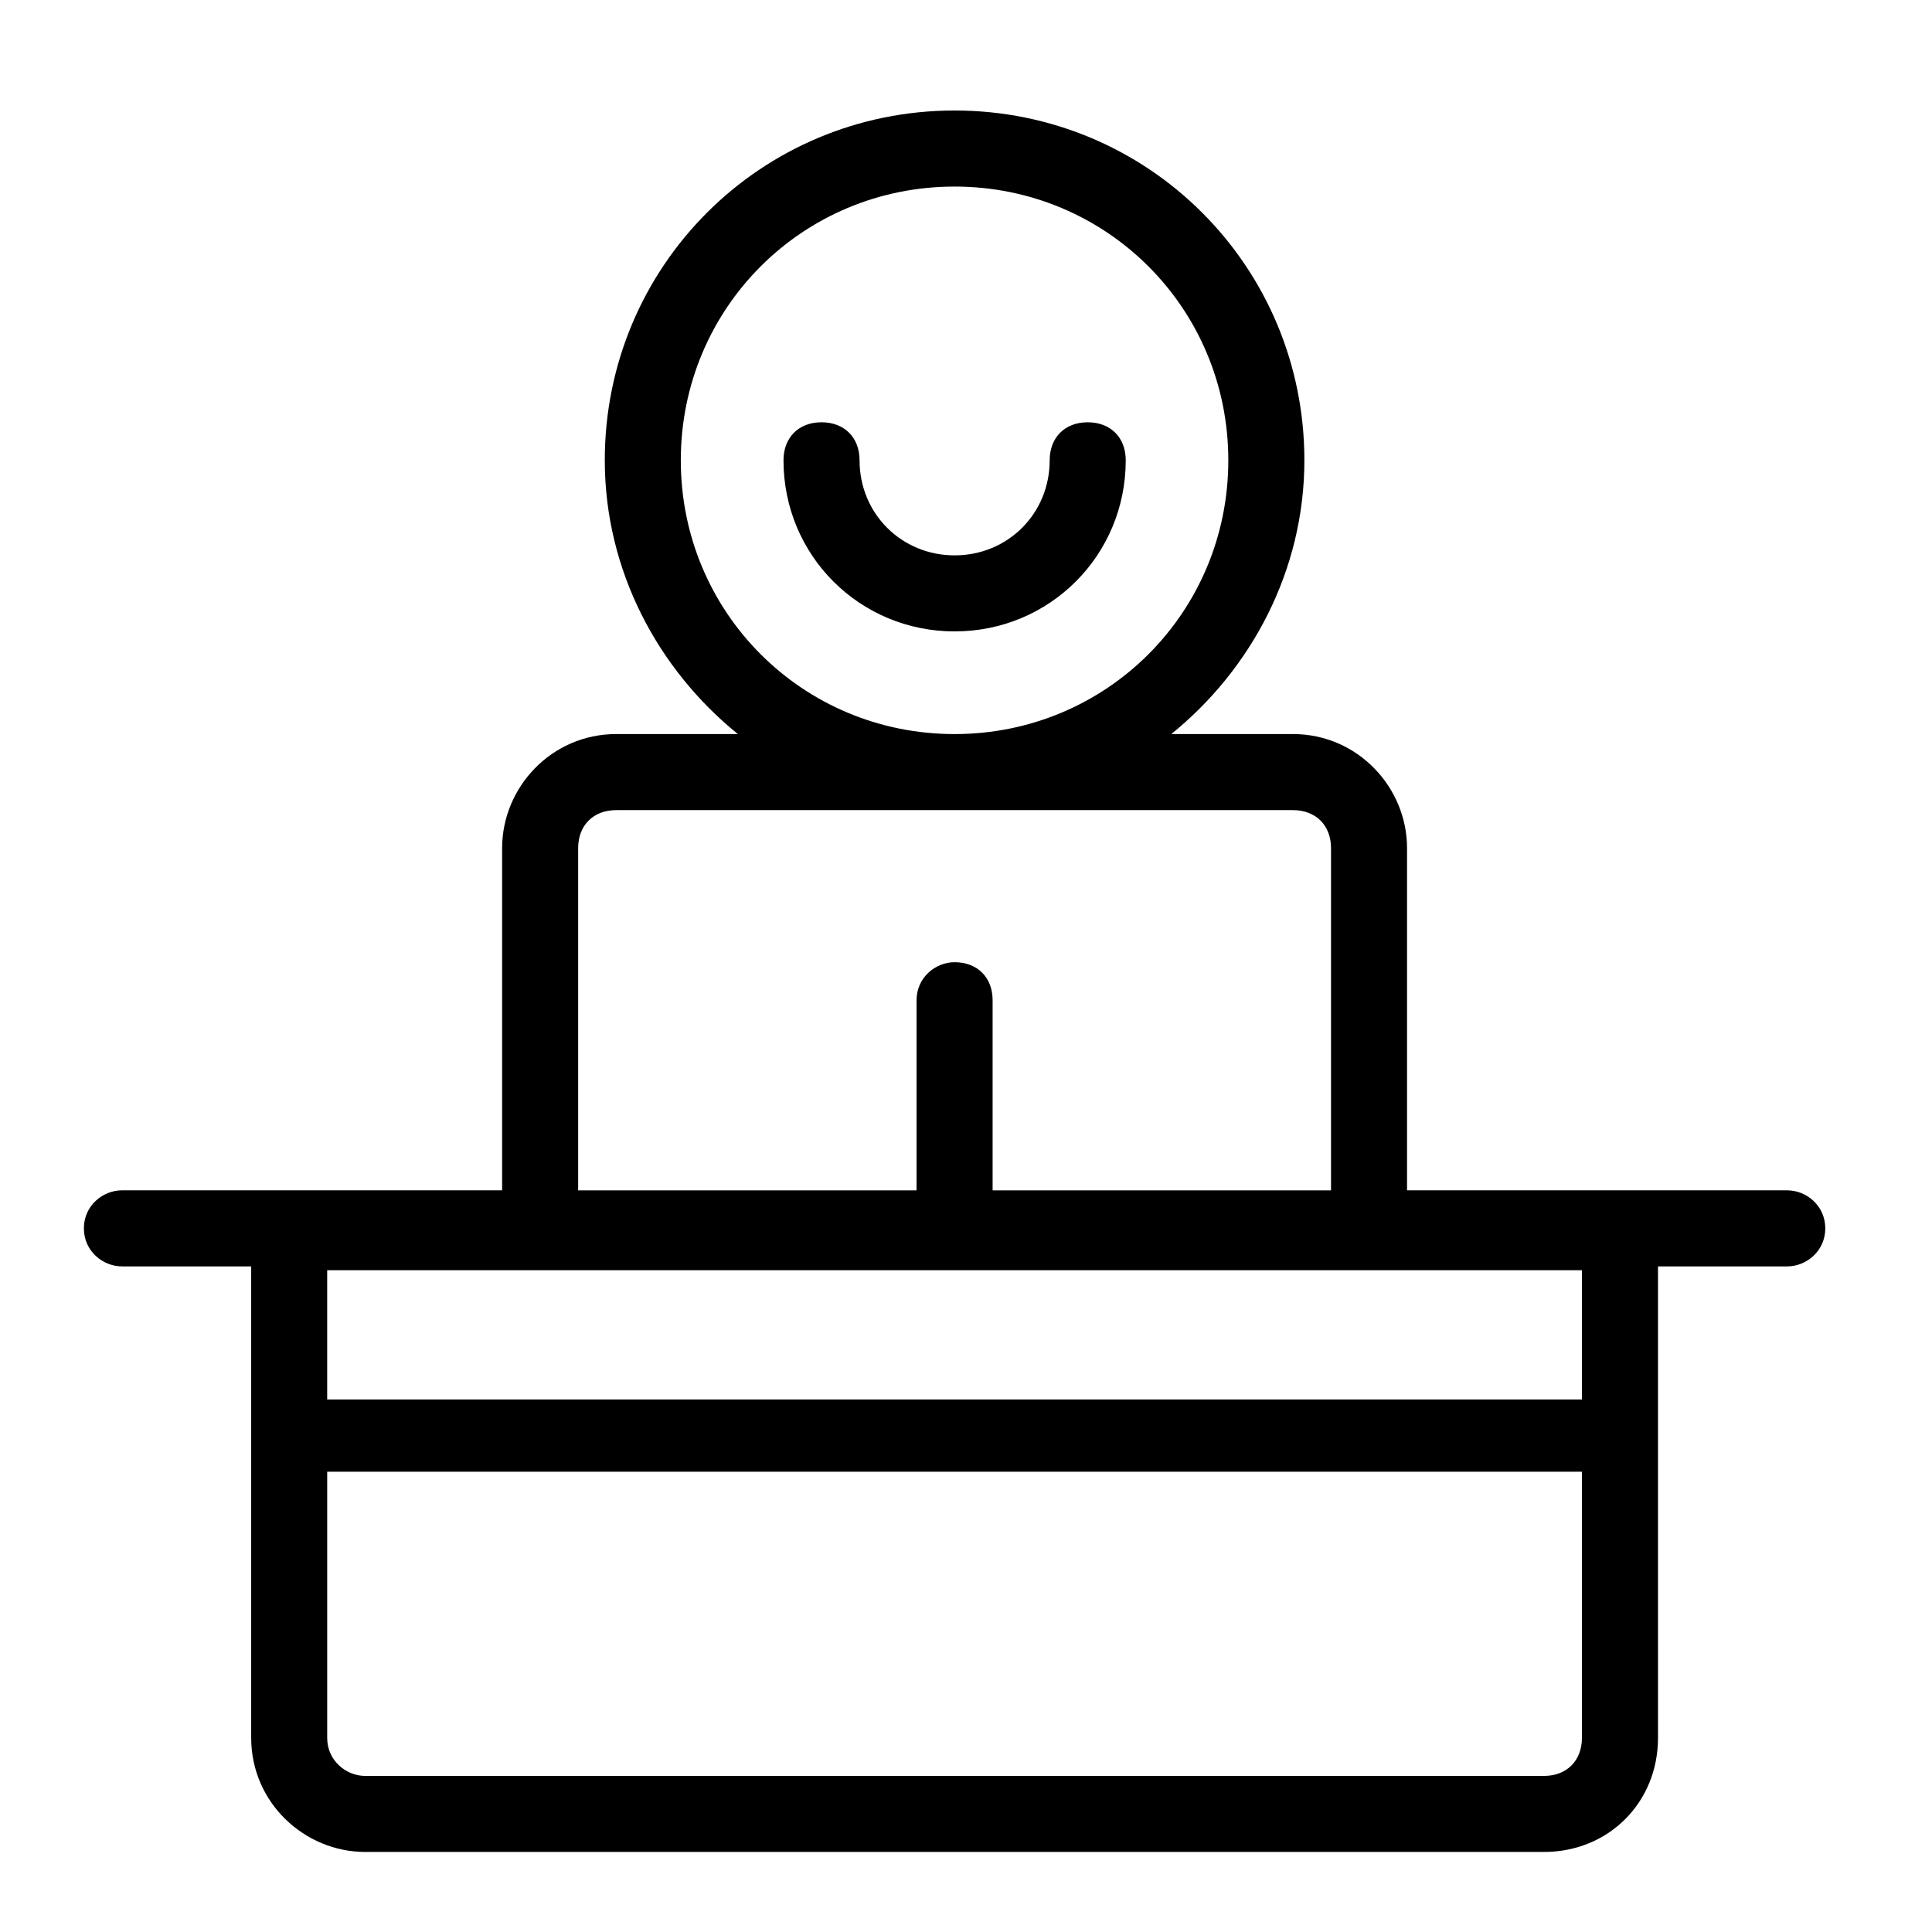 <?xml version="1.0" encoding="UTF-8"?>
<!-- Uploaded to: ICON Repo, www.iconrepo.com, Generator: ICON Repo Mixer Tools -->
<svg fill="#000000" width="800px" height="800px" version="1.1" viewBox="144 144 512 512" xmlns="http://www.w3.org/2000/svg">
 <g>
  <path d="m396.98 311.33c-25.191 0-45.344-20.152-45.344-45.344 0-6.047 4.031-10.078 10.078-10.078 6.047 0 10.078 4.031 10.078 10.078 0 14.105 11.082 25.191 25.191 25.191 14.105 0 25.191-11.082 25.191-25.191 0-6.047 4.031-10.078 10.078-10.078s10.078 4.031 10.078 10.078c-0.008 25.191-20.16 45.344-45.352 45.344z"/>
  <path d="m617.64 459.45h-100.76v-90.688c0-16.121-13.098-30.23-30.23-30.23h-32.242c21.16-17.129 35.266-43.328 35.266-72.547 0-51.387-41.312-92.699-92.699-92.699-51.387 0-92.699 41.312-92.699 92.699 0 29.223 14.105 55.418 35.266 72.547h-32.242c-17.129 0-30.23 14.105-30.23 30.23v90.688h-100.76c-5.039 0-10.078 4.031-10.078 10.078s5.039 10.078 10.078 10.078h34.258v124.95c0 17.129 14.105 30.23 30.23 30.23h312.36c17.129 0 30.23-13.098 30.23-30.23l-0.004-124.95h34.258c5.039 0 10.078-4.031 10.078-10.078-0.004-6.047-5.039-10.074-10.078-10.074zm-293.22-193.46c0-40.305 32.242-72.547 72.547-72.547 40.305 0 72.547 32.242 72.547 72.547s-32.242 72.547-72.547 72.547c-40.301 0.004-72.547-32.242-72.547-72.547zm-27.203 102.78c0-6.047 4.031-10.078 10.078-10.078h179.36c6.047 0 10.078 4.031 10.078 10.078v90.688h-89.68v-50.383c0-6.047-4.031-10.078-10.078-10.078-5.039 0-10.078 4.031-10.078 10.078v50.383h-89.68zm266.01 235.79c0 6.047-4.031 10.078-10.078 10.078h-312.36c-5.039 0-10.078-4.031-10.078-10.078v-70.535h332.52zm0-89.68h-332.52v-34.258h332.52z"/>
 </g>
</svg>